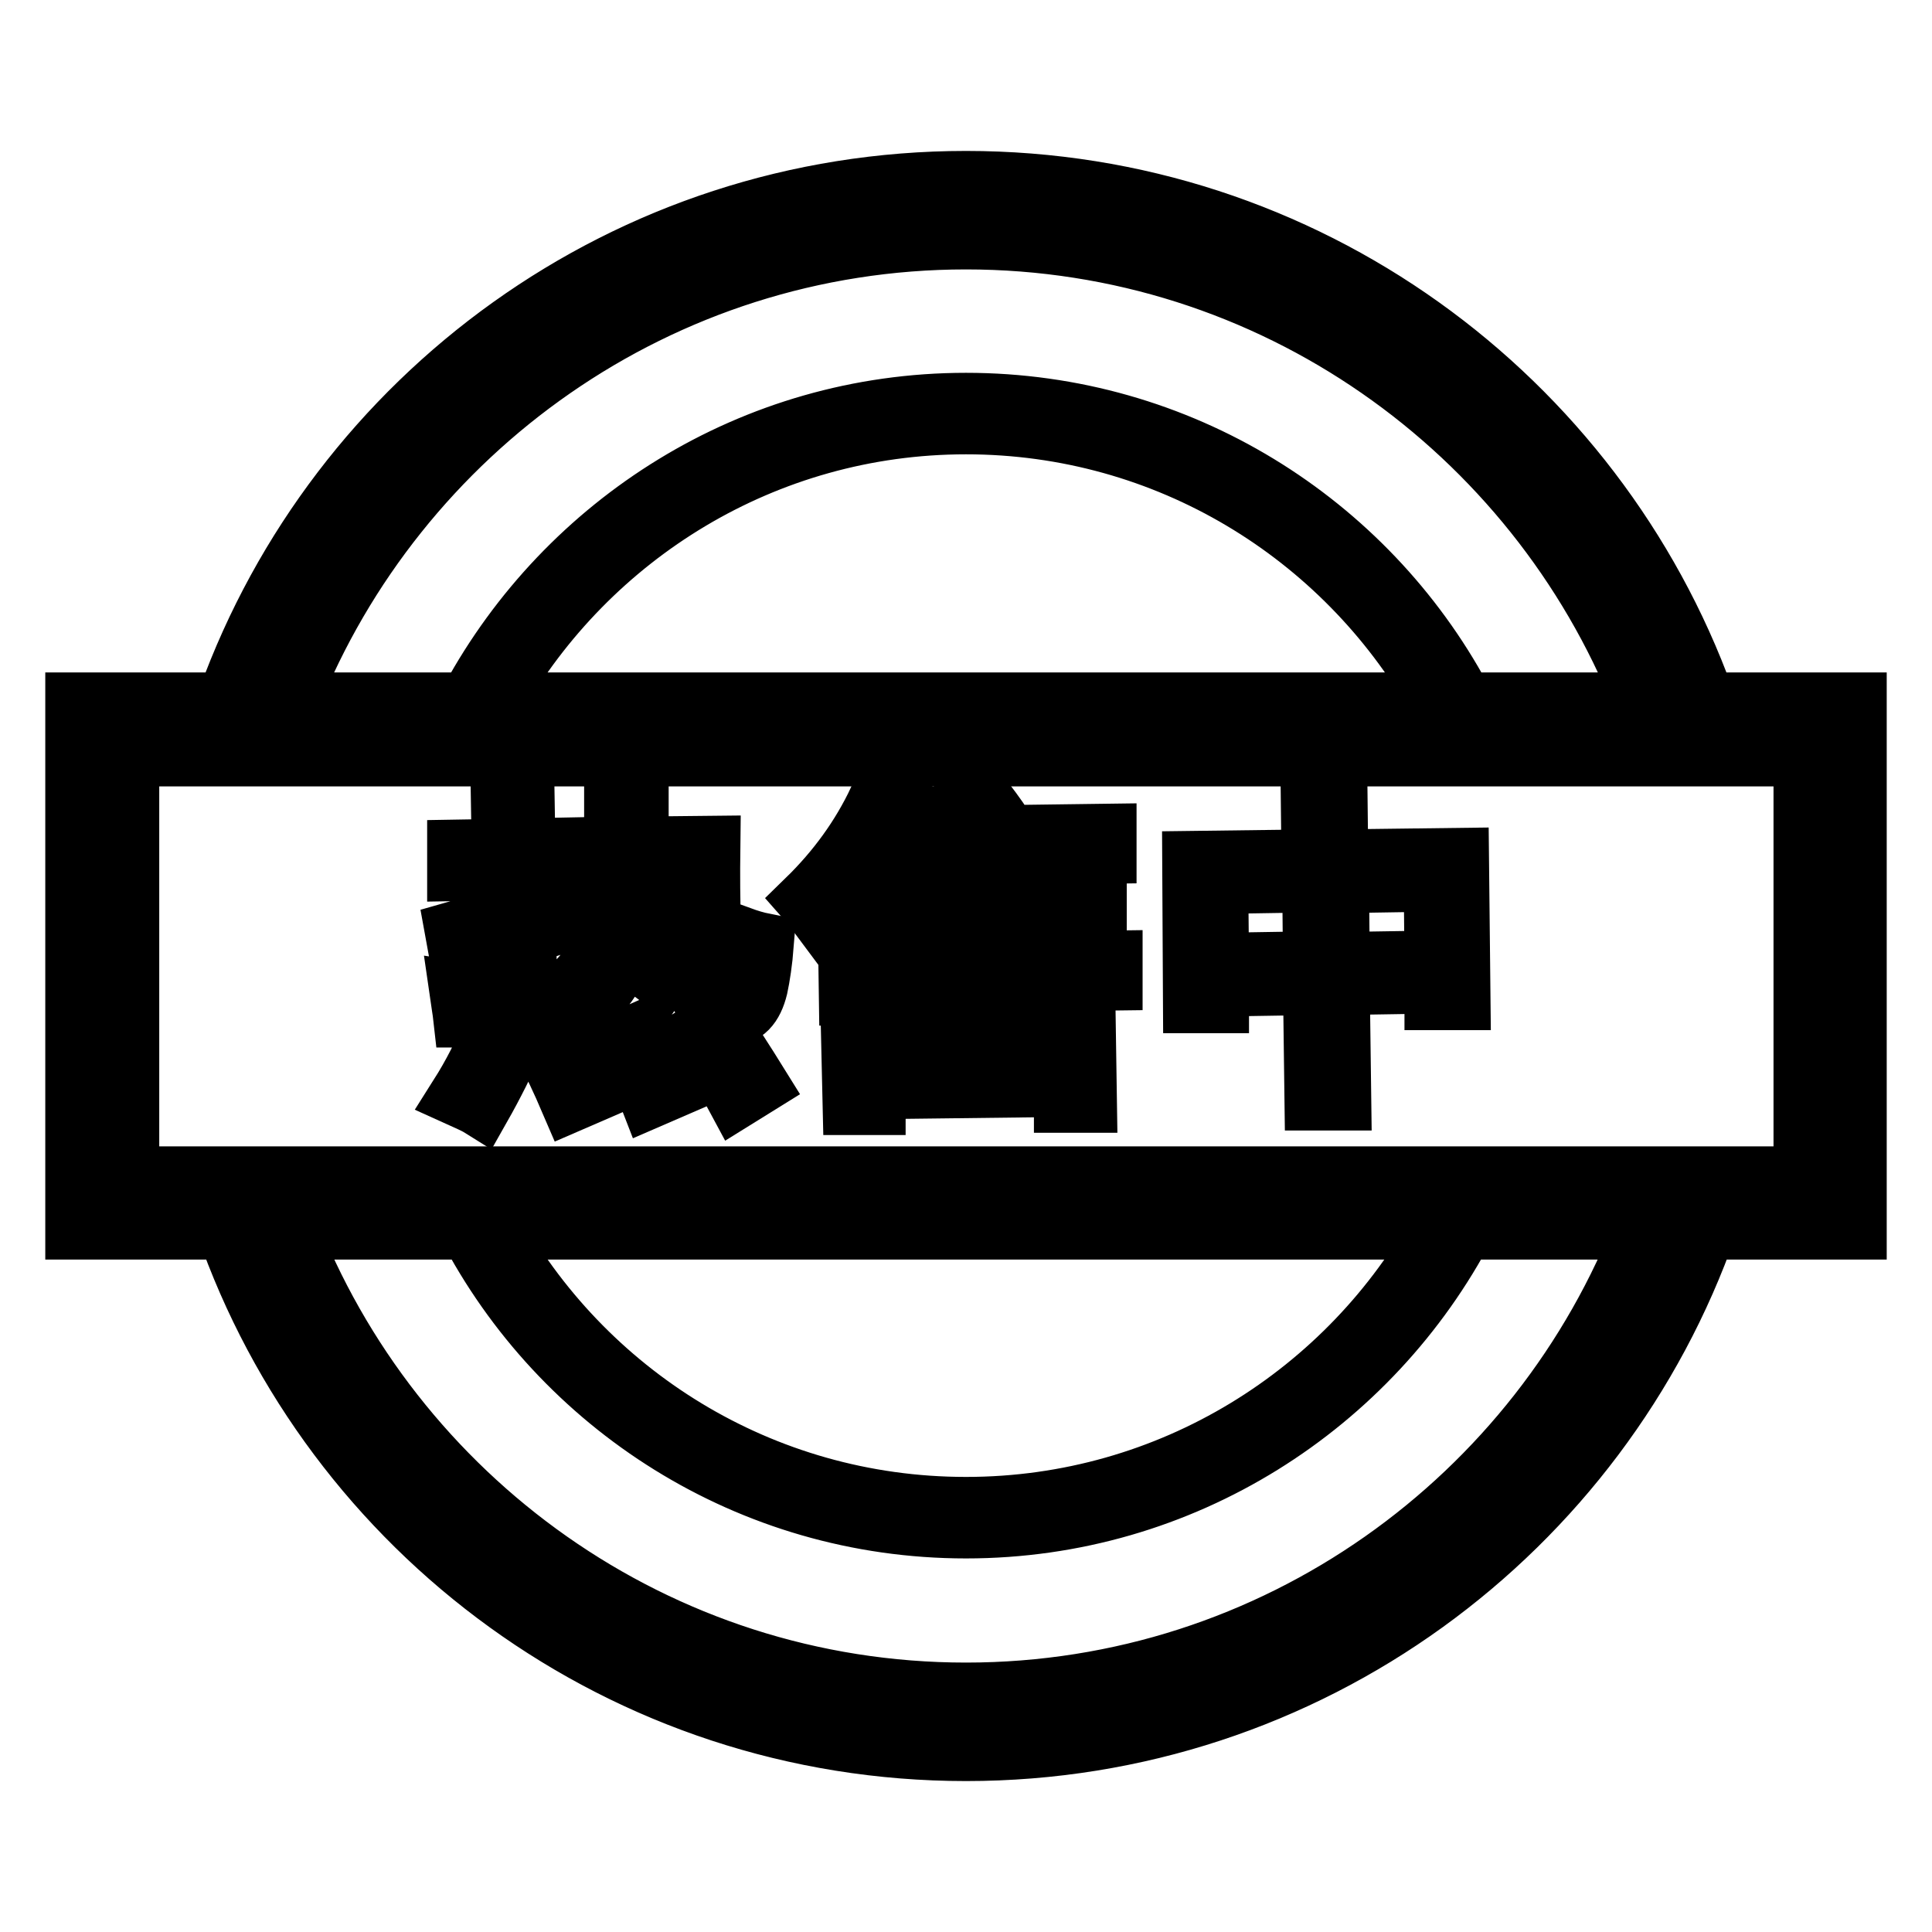 <?xml version="1.0" encoding="utf-8"?>
<!-- Svg Vector Icons : http://www.onlinewebfonts.com/icon -->
<!DOCTYPE svg PUBLIC "-//W3C//DTD SVG 1.1//EN" "http://www.w3.org/Graphics/SVG/1.1/DTD/svg11.dtd">
<svg version="1.1" xmlns="http://www.w3.org/2000/svg" xmlns:xlink="http://www.w3.org/1999/xlink" x="0px" y="0px" viewBox="0 0 256 256" enable-background="new 0 0 256 256" xml:space="preserve">
<g><g><path stroke-width="8" fill-opacity="0" stroke="#000000"  d="M10,93.1v69.8h236V93.1H10L10,93.1z M240.1,157H15.9V99h224.2L240.1,157L240.1,157z M65.6,92.6C78,70.9,101.3,56.2,128,56.2c26.7,0,50,14.6,62.4,36.3h3.2c-12.6-23.3-37.3-39.1-65.6-39.1S75.1,69.3,62.4,92.6H65.6L65.6,92.6z M191,162.3c-12.2,22.3-35.9,37.4-63,37.4c-27.2,0-50.8-15.1-63-37.4h-3.1c12.4,23.9,37.4,40.2,66.1,40.2c28.7,0,53.7-16.3,66.2-40.2H191L191,162.3z M38.4,92.6c14.2-35.6,49-60.9,89.6-60.9s75.4,25.3,89.6,60.9h1.3c-14.2-36.3-49.6-62.1-90.9-62.1c-41.3,0-76.6,25.8-90.8,62.1H38.4L38.4,92.6z M218,162.3c-13.9,36.2-49,62-90,62s-76.1-25.8-90-62h-1.3c13.9,36.9,49.6,63.2,91.3,63.2c41.7,0,77.3-26.3,91.3-63.2H218L218,162.3z M223,162.3L223,162.3c-14.1,38.9-51.4,66.7-95,66.7c-43.7,0-81-27.8-95-66.7l0,0h-3.1l0,0C44,202.9,82.6,232,128,232c45.4,0,84-29.1,98.2-69.6H223L223,162.3z M30.2,92.6h3.2C47.8,54.3,84.7,27,128,27c43.3,0,80.2,27.3,94.6,65.6l0,0h3.2C211.3,52.6,173,24,128,24S44.7,52.6,30.2,92.6L30.2,92.6L30.2,92.6z M17.1,100.2v55.7h221.9v-55.7H17.1L17.1,100.2z"/><path stroke-width="8" fill-opacity="0" stroke="#000000"  d="M60.3,123.4c2.1-0.6,4.2-1.2,6.3-1.8l-0.1-6.3l-5.9,0.1l0-2.8l5.9-0.1l-0.1-6.1l3.1,0l0.1,6.1l4.9-0.1l0,2.8l-4.9,0.1l0.1,5.4c1.5-0.5,3-1,4.5-1.5c0,1.3,0,2.3,0.1,3.1c-0.1,0-1.7,0.6-4.6,1.5l0.1,6c0,3.3-1.5,5-4.6,5c-1.2,0-2.5,0-3.8,0c-0.1-0.9-0.3-2-0.5-3.4c1.3,0.2,2.6,0.3,3.7,0.3c1.4,0,2.2-0.8,2.1-2.2l-0.1-4.7c-1.6,0.6-3.5,1.2-5.7,1.9L60.3,123.4z M65.2,136.7l2.9,1.2c-1.2,2.8-2.7,5.8-4.4,8.8c-0.8-0.5-1.8-0.9-2.9-1.4C62.7,142.3,64.1,139.5,65.2,136.7z M71.9,138.3l2.7-1.2c1.3,2.3,2.6,4.8,4,7.6l-3,1.3C74.4,143.2,73.2,140.6,71.9,138.3z M75.3,121.4l1.7-2.4c1.3,0.7,2.5,1.5,3.8,2.3c0.4-1.9,0.6-3.9,0.6-6.1l-5.1,0.1l0-3l5.1-0.1c0-2.3,0-4.4,0-6.2l3.2,0c0,1.8,0,3.9,0,6.2l9.5-0.1c-0.1,8.1,0.1,13.6,0.7,16.5c0.4,1.6,0.9,2.4,1.6,2.4c0.6,0,0.9-0.5,1.1-1.4c0.2-1.3,0.4-3.2,0.6-5.5c1.1,0.4,2.1,0.7,3.1,0.9c-0.2,2.5-0.5,4.4-0.8,5.8c-0.6,2.5-1.8,3.8-3.8,3.8c-2.4,0-4-1.9-4.8-5.7c-0.5-2.6-0.8-7.2-0.8-13.9l-6.4,0.1c0,2.9-0.3,5.5-0.9,7.9c2,1.2,3.9,2.5,5.8,3.7l-2,2.9c-1.6-1.2-3.2-2.4-4.7-3.5c-1.7,4.1-4.4,7.3-8.1,9.7c-0.7-0.8-1.5-1.7-2.4-2.6c3.7-2,6.3-5,7.8-8.9C78.3,123.4,76.7,122.3,75.3,121.4z M82.4,137.9l2.7-1.2c1.4,2.4,2.8,4.9,4,7.5l-3,1.3C85.1,142.9,83.8,140.4,82.4,137.9z M92.5,137l2.6-1.6c1.8,2.6,3.6,5.4,5.4,8.3l-2.9,1.8C96.1,142.7,94.4,139.9,92.5,137z"/><path stroke-width="8" fill-opacity="0" stroke="#000000"  d="M127.1,106.8l2.6-1.6c1.2,1.5,2.3,3,3.3,4.5l-1.5,1l15.1-0.2l0,2.6l-14.6,0.2l0,3l13.3-0.2l0,2.6l-13.3,0.2l0,3l13.3-0.2l0,2.6l-13.3,0.2l0,3l15.4-0.2l0,2.6l-31.9,0.4l0,1.6l-3,0l-0.2-13.9c-1.1,1.3-2.2,2.6-3.4,3.8c-0.6-0.8-1.2-1.7-2-2.6c4-3.9,7.2-8.3,9.5-13.2l3,1c-0.7,1.4-1.5,2.8-2.3,4.1l12.5-0.2C128.9,109.4,128,108.1,127.1,106.8z M112.7,133.3l31.1-0.4l0.2,13.2l-3,0l0-2.1l-25,0.3l0,2.1l-3,0L112.7,133.3z M115.5,116.3l13.5-0.2l0-3l-13.3,0.2l-0.2,0.2L115.5,116.3z M115.5,121.9l13.5-0.2l0-3l-13.5,0.2L115.5,121.9z M115.6,127.4l13.5-0.2l0-3l-13.5,0.2L115.6,127.4z M140.8,135.5l-25,0.3l0.1,5.9l25-0.3L140.8,135.5z"/><path stroke-width="8" fill-opacity="0" stroke="#000000"  d="M158,114.1l15.8-0.2l-0.1-9l3.5,0l0.1,9l16-0.2l0.2,18.8l-3.4,0l0-2.2l-12.6,0.2l0.2,15.3l-3.5,0l-0.2-15.3l-12.5,0.2l0,2.2l-3.4,0L158,114.1z M161.5,127.6l12.5-0.2l-0.1-10.5l-12.5,0.2L161.5,127.6z M190,116.8l-12.6,0.2l0.1,10.5l12.6-0.2L190,116.8z"/></g></g>
</svg>